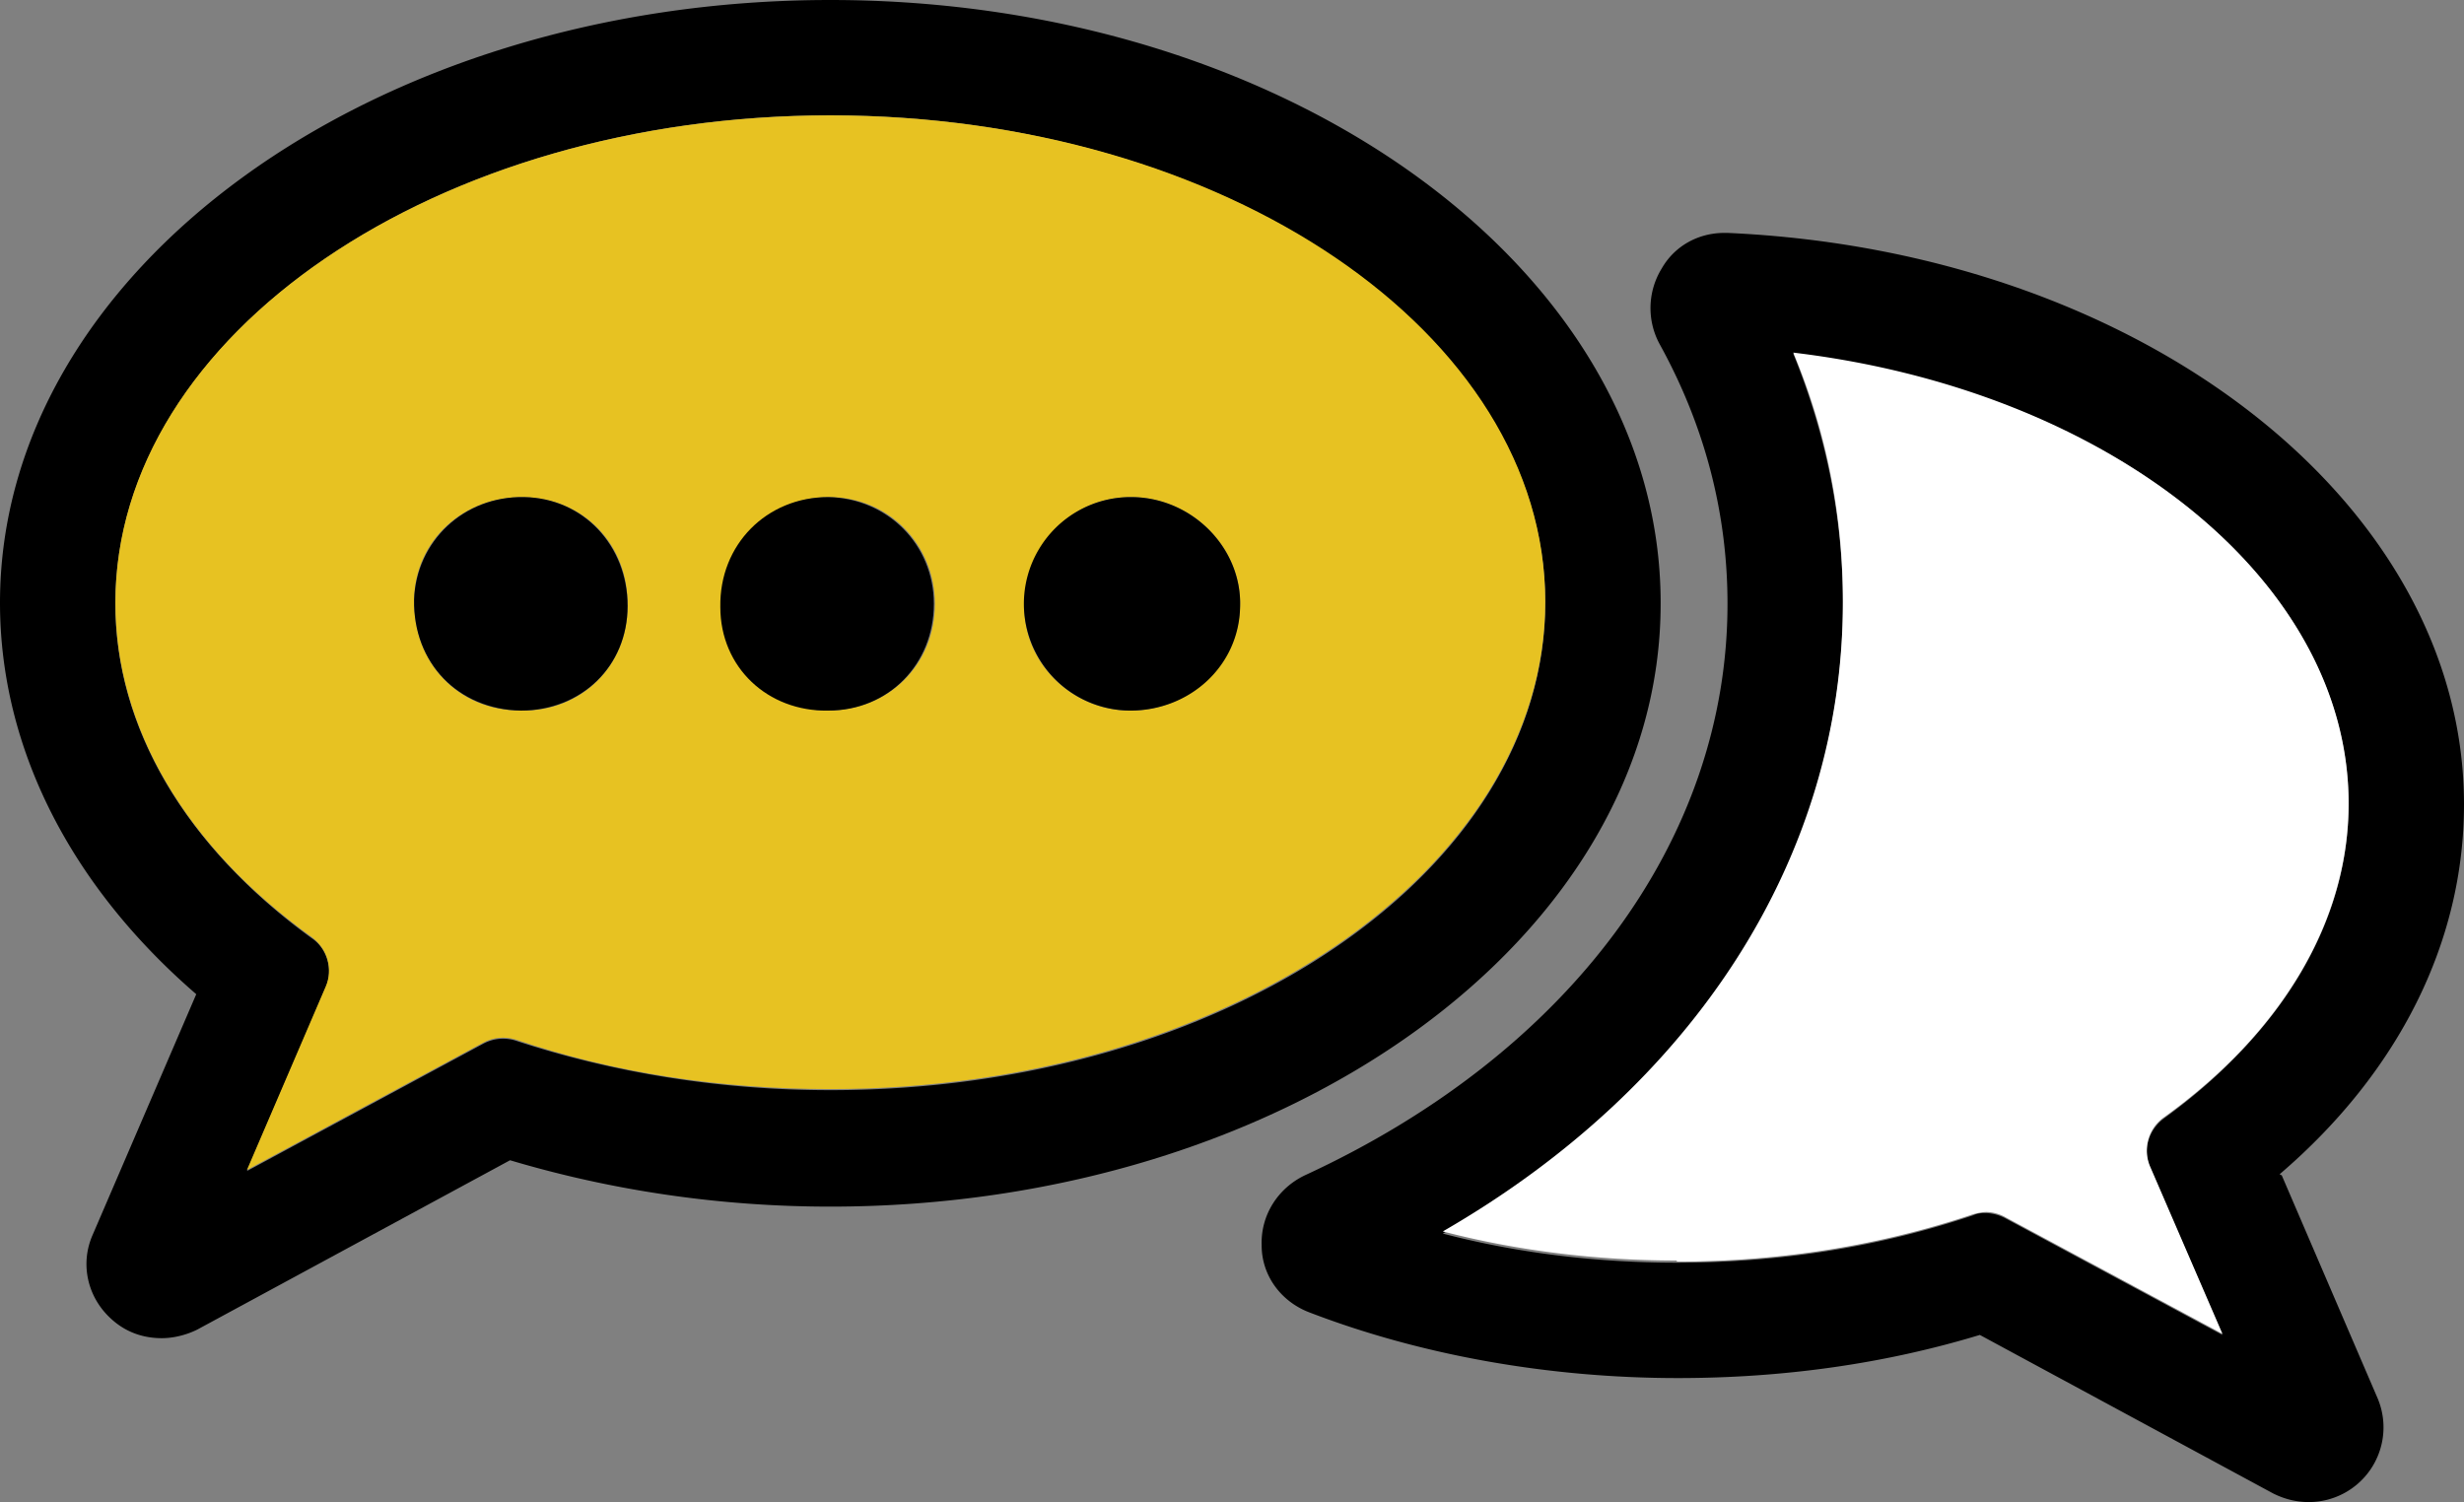 <?xml version="1.0" encoding="UTF-8"?>
<svg data-bbox="0 0 22.85 13.93" viewBox="0 0 22.85 13.93" xmlns="http://www.w3.org/2000/svg" data-type="color">
    <rect x="0" y="0" width="22.85" height="13.93" fill="#808080" stroke="none"/>
    <g>
        <path d="M15.4 5.59C15.4 2.51 11.95 0 7.7 0S0 2.51 0 5.59c0 1.34.65 2.62 1.82 3.63l-.96 2.23c-.12.27-.05.58.17.78.13.12.29.18.47.18.11 0 .23-.03.33-.08l2.9-1.57c.94.28 1.94.43 2.97.43 4.25 0 7.7-2.51 7.7-5.59Zm-7.7 4.52c-1.02 0-2.01-.16-2.92-.46a.391.391 0 0 0-.3.03l-2.19 1.18.73-1.7c.07-.16.02-.36-.13-.46-1.17-.85-1.82-1.95-1.82-3.1 0-2.5 2.98-4.53 6.63-4.53s6.63 2.03 6.63 4.52-2.97 4.52-6.63 4.52Z" fill="#000000" data-color="1"/>
        <path d="M21.14 10.89c1.11-.95 1.71-2.16 1.71-3.43 0-2.8-3-5.13-6.83-5.3h-.03c-.24 0-.46.12-.58.33a.7.7 0 0 0-.02.7c.42.76.63 1.57.63 2.41 0 2.19-1.47 4.17-3.92 5.3-.25.12-.41.37-.4.65 0 .28.18.52.44.62 1.04.4 2.23.61 3.42.61.97 0 1.91-.13 2.8-.4l2.72 1.47c.1.05.21.08.33.08a.693.693 0 0 0 .64-.96l-.89-2.07Zm-4.05-5.3c0-.8-.16-1.57-.46-2.31 2.94.35 5.15 2.1 5.15 4.18 0 1.08-.61 2.11-1.71 2.91-.15.11-.2.3-.13.46l.67 1.55-2.01-1.08a.407.407 0 0 0-.18-.05c-.04 0-.08 0-.12.02-.86.29-1.78.44-2.75.44-.75 0-1.48-.09-2.17-.27 2.34-1.35 3.71-3.48 3.71-5.84Z" fill="#000000" data-color="1"/>
        <path d="M7.7 1.07c-3.65 0-6.63 2.03-6.63 4.52 0 1.15.65 2.26 1.82 3.1.15.11.2.3.13.46l-.73 1.7 2.19-1.18c.09-.05.2-.06.3-.03.91.31 1.9.46 2.92.46 3.65 0 6.63-2.03 6.63-4.52S11.36 1.07 7.7 1.07ZM4.83 6.59c-.58 0-1-.44-.99-1.03.01-.55.46-.96 1.02-.95.55.01.97.44.96 1.01 0 .56-.43.98-.99.97Zm2.86 0c-.56 0-1-.41-1-.96 0-.58.43-1.02 1-1.02.55 0 .98.44.98.99 0 .56-.42.98-.98.99Zm2.79 0c-.55 0-1-.46-.98-.99.02-.56.44-.99.99-.99.56 0 1.03.47 1.01 1.02-.02.54-.47.96-1.02.96Z" fill="#e7c222" data-color="2"/>
        <path d="M15.55 11.7c.96 0 1.89-.15 2.75-.44.04-.01.08-.02.12-.02.06 0 .13.02.18.05l2.01 1.08-.67-1.55a.377.377 0 0 1 .13-.46c1.1-.79 1.71-1.83 1.71-2.91 0-2.07-2.22-3.83-5.15-4.18.31.74.46 1.51.46 2.31 0 2.36-1.37 4.49-3.71 5.84.69.18 1.43.27 2.17.27Z" fill="#ffffff" data-color="3"/>
        <path d="M10.49 4.61a.99.99 0 0 0-.01 1.98c.56 0 1.01-.42 1.02-.96.02-.55-.45-1.02-1.01-1.02Z" fill="#000000" data-color="1"/>
        <path d="M4.86 4.61c-.56-.01-1 .41-1.02.95-.01.59.41 1.02.99 1.03.56 0 .99-.41.99-.97s-.41-1-.96-1.01Z" fill="#000000" data-color="1"/>
        <path d="M7.68 4.61c-.57 0-1.01.44-1 1.02 0 .56.44.97 1 .96.56 0 .98-.43.98-.99 0-.55-.43-.98-.98-.99Z" fill="#000000" data-color="1"/>
    </g>
</svg>
